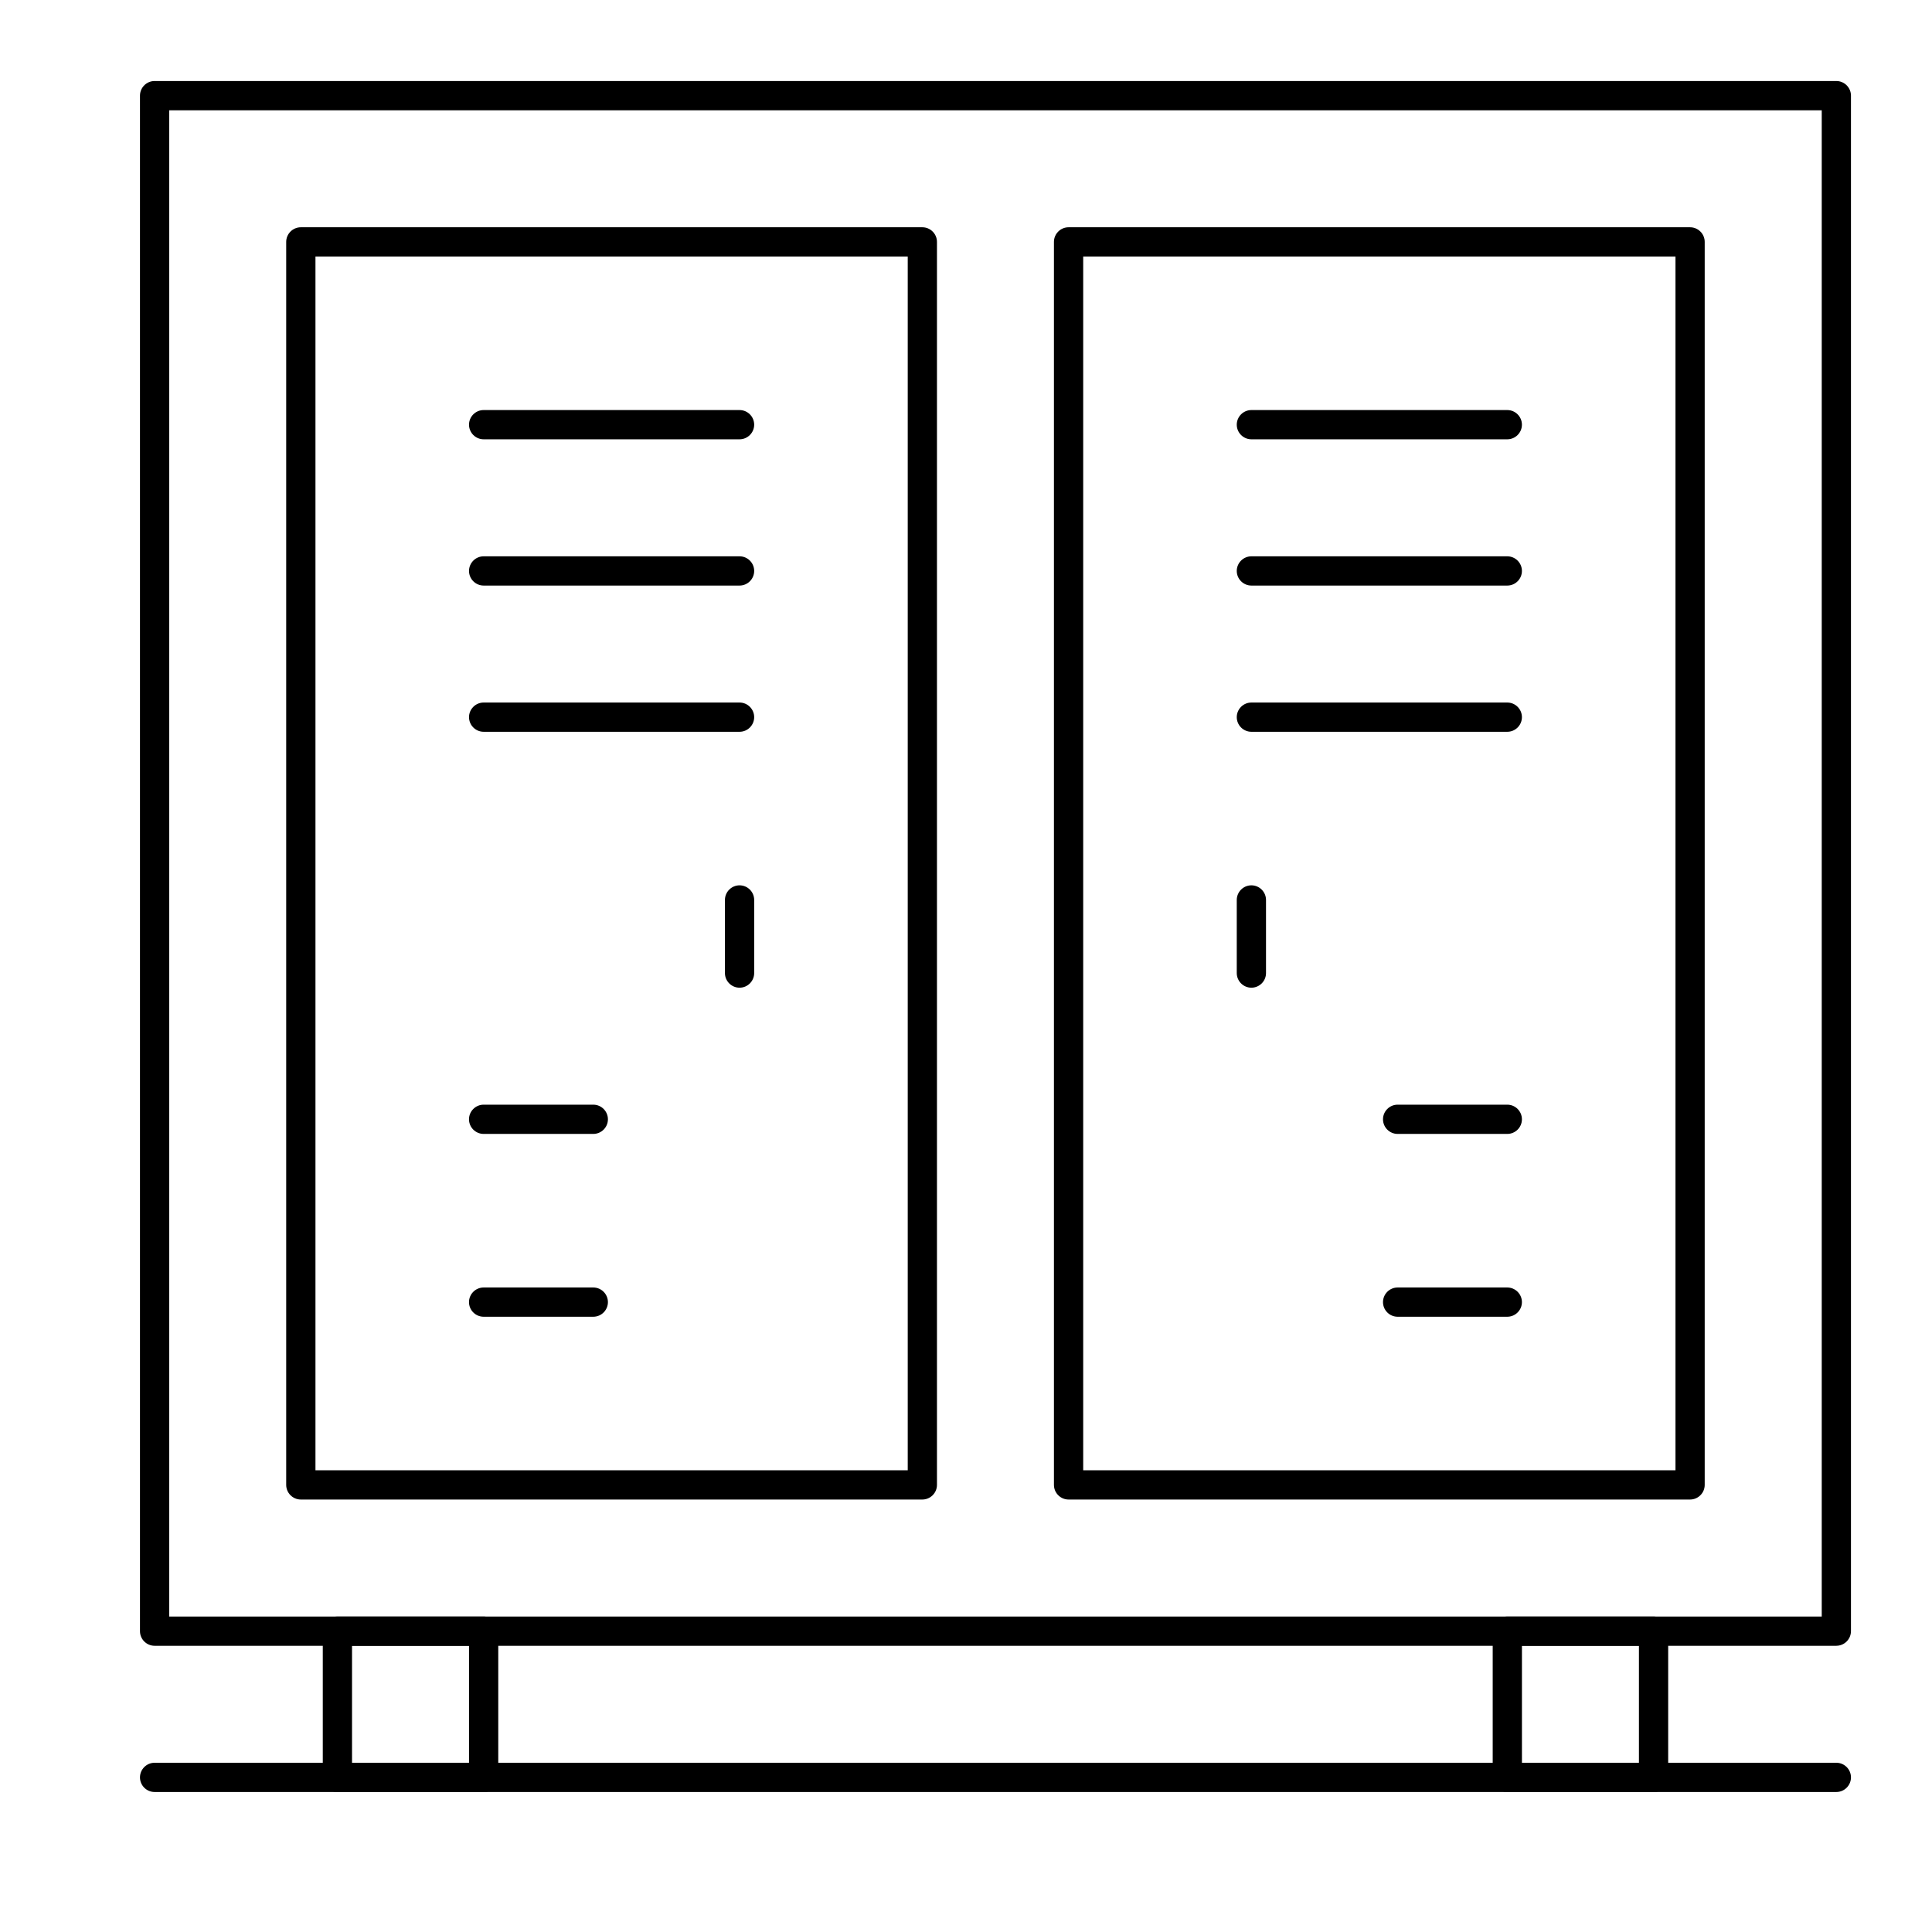 <?xml version="1.0" encoding="UTF-8"?>
<!-- Uploaded to: ICON Repo, www.iconrepo.com, Generator: ICON Repo Mixer Tools -->
<svg fill="#000000" width="800px" height="800px" version="1.1" viewBox="144 144 512 512" xmlns="http://www.w3.org/2000/svg">
 <g>
  <path d="m630.65 580.15h-445.68c-2.133 0-3.875-1.742-3.875-3.875v-406.93c0-2.133 1.742-3.875 3.875-3.875h445.68c2.133 0 3.875 1.742 3.875 3.875v406.92c0 2.133-1.742 3.879-3.875 3.879zm-441.8-7.754h437.93v-399.17h-437.93z"/>
  <path d="m272.17 618.9h-38.754c-2.133 0-3.875-1.742-3.875-3.875v-38.754c0-2.133 1.742-3.875 3.875-3.875h38.754c2.133 0 3.875 1.742 3.875 3.875v38.754c0 2.129-1.742 3.875-3.875 3.875zm-34.879-7.75h31.004v-31.004h-31.004z"/>
  <path d="m582.21 618.9h-38.754c-2.133 0-3.875-1.742-3.875-3.875v-38.754c0-2.133 1.742-3.875 3.875-3.875h38.754c2.133 0 3.875 1.742 3.875 3.875v38.754c0 2.129-1.746 3.875-3.875 3.875zm-34.879-7.75h31.004v-31.004h-31.004z"/>
  <path d="m388.43 541.39h-164.71c-2.133 0-3.875-1.742-3.875-3.875v-329.41c0-2.133 1.742-3.875 3.875-3.875h164.71c2.133 0 3.875 1.742 3.875 3.875v329.41c0 2.133-1.746 3.875-3.875 3.875zm-160.83-7.75h156.96v-321.66h-156.96z"/>
  <path d="m591.89 541.39h-164.71c-2.133 0-3.875-1.742-3.875-3.875v-329.41c0-2.133 1.742-3.875 3.875-3.875h164.71c2.133 0 3.875 1.742 3.875 3.875v329.41c0 2.133-1.742 3.875-3.875 3.875zm-160.83-7.75h156.96v-321.66h-156.96z"/>
  <path d="m339.99 260.42h-67.82c-2.133 0-3.875-1.742-3.875-3.875s1.742-3.875 3.875-3.875h67.82c2.133 0 3.875 1.742 3.875 3.875s-1.742 3.875-3.875 3.875z"/>
  <path d="m339.99 299.18h-67.82c-2.133 0-3.875-1.742-3.875-3.875 0-2.133 1.742-3.875 3.875-3.875h67.82c2.133 0 3.875 1.742 3.875 3.875 0 2.133-1.742 3.875-3.875 3.875z"/>
  <path d="m339.99 337.93h-67.82c-2.133 0-3.875-1.742-3.875-3.875 0-2.133 1.742-3.875 3.875-3.875h67.82c2.133 0 3.875 1.742 3.875 3.875 0 2.133-1.742 3.875-3.875 3.875z"/>
  <path d="m301.23 444.5h-29.066c-2.133 0-3.875-1.742-3.875-3.875 0-2.133 1.742-3.875 3.875-3.875h29.066c2.133 0 3.875 1.742 3.875 3.875 0 2.133-1.742 3.875-3.875 3.875z"/>
  <path d="m301.23 492.95h-29.066c-2.133 0-3.875-1.742-3.875-3.875 0-2.133 1.742-3.875 3.875-3.875h29.066c2.133 0 3.875 1.746 3.875 3.875 0 2.129-1.742 3.875-3.875 3.875z"/>
  <path d="m339.99 405.75c-2.133 0-3.875-1.742-3.875-3.875v-19.379c0-2.133 1.742-3.875 3.875-3.875 2.133 0 3.875 1.742 3.875 3.875v19.379c0 2.133-1.742 3.875-3.875 3.875z"/>
  <path d="m543.45 260.42h-67.82c-2.133 0-3.875-1.742-3.875-3.875s1.742-3.875 3.875-3.875h67.82c2.133 0 3.875 1.742 3.875 3.875s-1.742 3.875-3.875 3.875z"/>
  <path d="m543.45 299.18h-67.82c-2.133 0-3.875-1.742-3.875-3.875 0-2.133 1.742-3.875 3.875-3.875h67.82c2.133 0 3.875 1.742 3.875 3.875 0.004 2.133-1.742 3.875-3.875 3.875z"/>
  <path d="m543.45 337.93h-67.82c-2.133 0-3.875-1.742-3.875-3.875 0-2.133 1.742-3.875 3.875-3.875h67.82c2.133 0 3.875 1.742 3.875 3.875 0.004 2.133-1.742 3.875-3.875 3.875z"/>
  <path d="m543.45 444.5h-29.066c-2.133 0-3.875-1.742-3.875-3.875 0-2.133 1.742-3.875 3.875-3.875h29.066c2.133 0 3.875 1.742 3.875 3.875 0.004 2.133-1.742 3.875-3.875 3.875z"/>
  <path d="m543.45 492.95h-29.066c-2.133 0-3.875-1.742-3.875-3.875 0-2.133 1.742-3.875 3.875-3.875h29.066c2.133 0 3.875 1.746 3.875 3.875 0 2.129-1.742 3.875-3.875 3.875z"/>
  <path d="m475.63 405.75c-2.133 0-3.875-1.742-3.875-3.875v-19.379c0-2.133 1.742-3.875 3.875-3.875 2.133 0 3.875 1.742 3.875 3.875v19.379c0.004 2.133-1.742 3.875-3.875 3.875z"/>
  <path d="m630.65 618.9h-445.68c-2.133 0-3.875-1.742-3.875-3.875 0-2.133 1.742-3.875 3.875-3.875h445.68c2.133 0 3.875 1.742 3.875 3.875 0 2.129-1.742 3.875-3.875 3.875z"/>
 </g>
</svg>